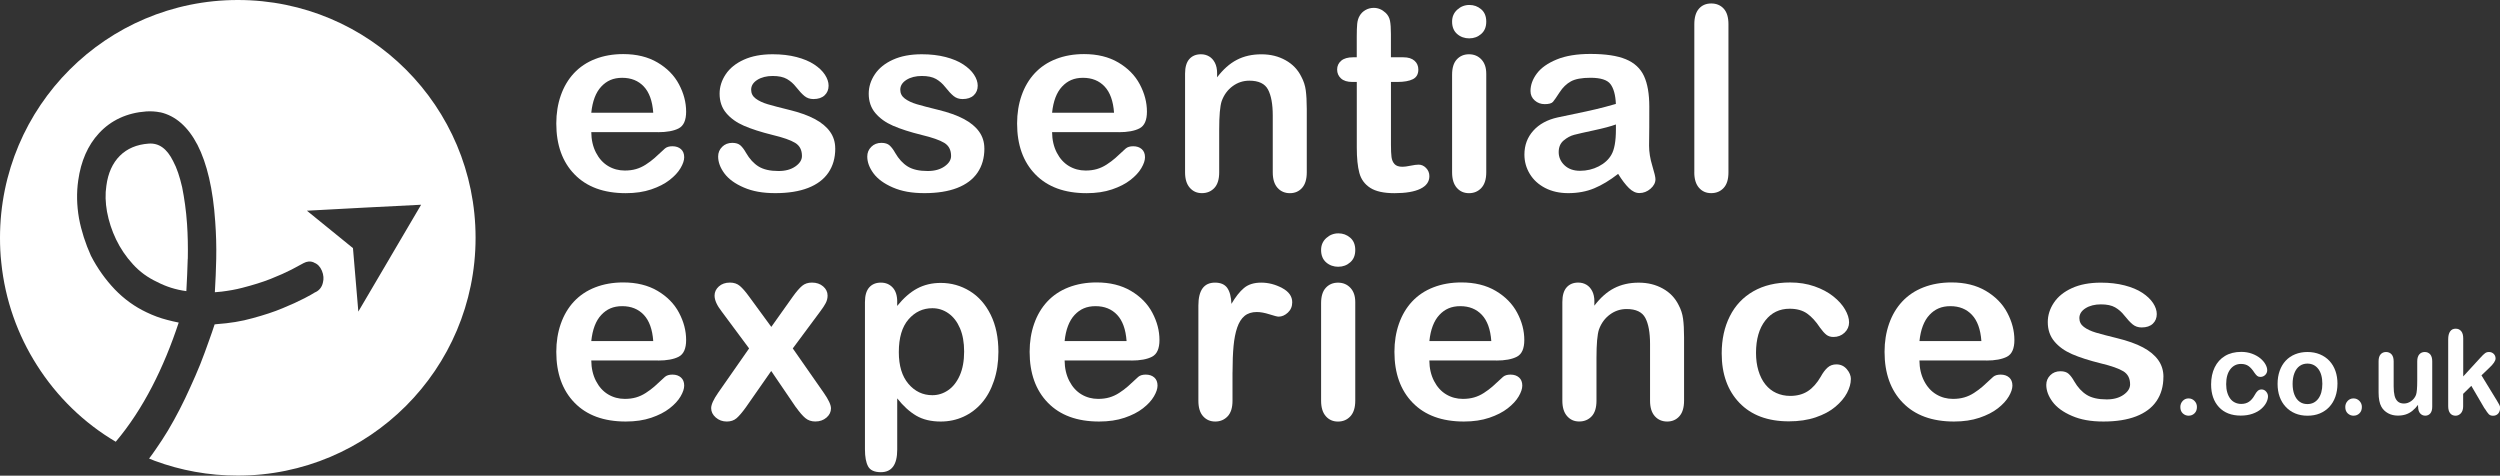 <svg xmlns="http://www.w3.org/2000/svg" id="Capa_2" viewBox="0 0 670.24 127.53"><rect x="0" y="0" width="670.24" height="127.53" fill="#333333" stroke="none"/><defs><style>.cls-1{fill:#fff;}</style></defs><g id="Layer_1"><g><g><path class="cls-1" d="M104.48,69.22l-8.42,14.32-.07-.92-1.36-16.1-8.9-7.23-3.45-2.8,15.28-.82,15.34-.78-8.42,14.32ZM63.77,0C28.54,0,0,28.54,0,63.77c0,2.22,.1,4.43,.34,6.58,1.02,10.09,4.4,19.47,9.58,27.59,5.32,8.39,12.55,15.45,21.11,20.49,7.4-8.76,12.89-19.88,16.88-31.95-1.02-.2-2.04-.44-3.1-.72-1.88-.48-3.72-1.16-5.56-2.05-3.17-1.5-6-3.55-8.49-6.14-2.49-2.62-4.64-5.63-6.38-9-1.47-3.27-2.56-6.62-3.2-10.03-.61-3.48-.68-6.92-.21-10.16,.72-5.18,2.59-9.45,5.56-12.65,3.21-3.48,7.5-5.49,12.72-5.86,1.26-.07,2.49,0,3.65,.24h.1c4.02,.92,7.4,3.82,9.96,8.76,2.52,4.91,4.16,11.83,4.74,20.56,.24,3.24,.34,6.62,.27,9.99-.07,2.86-.17,5.83-.37,8.93,.61-.03,1.23-.1,1.84-.17,1.91-.24,3.75-.55,5.52-1.02,2.8-.72,5.35-1.5,7.6-2.39,2.25-.89,4.13-1.74,5.59-2.49l3.24-1.74c.89-.48,1.81-.58,2.69-.2,.07,.03,.14,.03,.17,.1,.92,.34,1.6,1.09,2.05,2.15,.24,.55,.37,1.13,.41,1.67,.03,.51,0,.99-.14,1.5-.24,1.13-.89,2.01-1.88,2.52l-.24,.1c-.55,.34-1.4,.85-2.8,1.57-1.64,.85-3.65,1.77-5.9,2.69-2.25,.95-4.88,1.81-8.01,2.66-2.97,.85-6.21,1.36-9.62,1.6l-.58,.07c-.48,1.43-.95,2.86-1.47,4.26-.75,2.18-1.57,4.33-2.39,6.44-.85,2.08-1.74,4.16-2.66,6.14-1.84,4.13-3.85,8.01-6,11.63-1.06,1.74-2.11,3.38-3.24,4.98-.58,.85-1.19,1.71-1.81,2.52,.51,.21,1.02,.41,1.53,.61,6.92,2.56,14.39,3.96,22.23,3.96,35.23,0,63.77-28.54,63.77-63.77S98.99,0,63.77,0"></path><path class="cls-1" d="M50.33,69.36c-.07,2.8-.21,5.73-.37,8.69-2.83-.37-5.49-1.23-7.84-2.46-2.49-1.16-4.67-2.73-6.51-4.77-1.84-2.01-3.34-4.23-4.5-6.65-1.13-2.35-1.94-4.84-2.42-7.4-.44-2.46-.51-4.81-.17-6.99,.44-3.38,1.67-6.07,3.61-8.01,1.94-1.94,4.53-3.04,7.74-3.27,2.73-.2,4.88,1.33,6.55,4.71,.99,1.81,1.77,4.19,2.42,7.02,.58,2.93,1.06,6.21,1.3,9.75,.21,3,.27,6.14,.21,9.38"></path></g><g><path class="cls-1" d="M176.43,35.42h-17.91c.02,2.08,.44,3.91,1.26,5.5s1.9,2.78,3.25,3.59,2.85,1.21,4.48,1.21c1.1,0,2.1-.13,3-.39s1.78-.66,2.63-1.21,1.63-1.13,2.35-1.76,1.64-1.48,2.78-2.55c.47-.4,1.14-.6,2.01-.6,.94,0,1.7,.26,2.28,.77s.87,1.24,.87,2.18c0,.83-.32,1.79-.97,2.9s-1.63,2.17-2.94,3.19-2.95,1.86-4.93,2.53c-1.98,.67-4.25,1.01-6.83,1.01-5.88,0-10.46-1.68-13.72-5.03-3.27-3.35-4.9-7.91-4.9-13.65,0-2.71,.4-5.22,1.21-7.53s1.98-4.3,3.52-5.95c1.54-1.65,3.44-2.93,5.7-3.81,2.26-.88,4.76-1.32,7.51-1.32,3.58,0,6.65,.75,9.21,2.26,2.56,1.51,4.48,3.46,5.75,5.86s1.91,4.83,1.91,7.31c0,2.3-.66,3.79-1.98,4.48s-3.18,1.03-5.57,1.03Zm-17.91-5.2h16.61c-.22-3.13-1.07-5.48-2.53-7.03s-3.39-2.33-5.79-2.33-4.15,.79-5.62,2.36-2.35,3.91-2.67,7Z"></path><path class="cls-1" d="M223.93,39.81c0,2.53-.62,4.69-1.85,6.49s-3.05,3.16-5.45,4.09c-2.4,.93-5.33,1.39-8.77,1.39s-6.11-.5-8.45-1.51c-2.35-1.01-4.08-2.27-5.2-3.78s-1.68-3.02-1.68-4.54c0-1.01,.36-1.87,1.07-2.58s1.62-1.07,2.72-1.07c.96,0,1.7,.23,2.21,.7s1.01,1.13,1.48,1.98c.94,1.63,2.06,2.85,3.37,3.66s3.09,1.21,5.35,1.21c1.83,0,3.34-.41,4.51-1.23s1.76-1.75,1.76-2.8c0-1.61-.61-2.78-1.83-3.52s-3.23-1.44-6.02-2.11c-3.15-.78-5.72-1.61-7.7-2.47s-3.56-1.99-4.75-3.4-1.78-3.14-1.78-5.2c0-1.83,.55-3.57,1.64-5.2s2.71-2.94,4.85-3.91,4.71-1.46,7.73-1.46c2.37,0,4.5,.25,6.39,.74s3.47,1.15,4.73,1.98,2.23,1.74,2.89,2.75,.99,1.99,.99,2.95c0,1.05-.35,1.91-1.06,2.58s-1.71,1.01-3,1.01c-.94,0-1.74-.27-2.4-.81s-1.41-1.34-2.26-2.42c-.69-.89-1.51-1.61-2.45-2.15s-2.21-.81-3.82-.81-3.03,.35-4.13,1.05-1.64,1.58-1.64,2.64c0,.96,.4,1.75,1.21,2.36s1.89,1.13,3.25,1.53,3.24,.89,5.64,1.48c2.84,.69,5.16,1.52,6.96,2.48s3.16,2.09,4.09,3.4,1.39,2.8,1.39,4.48Z"></path><path class="cls-1" d="M263.91,39.81c0,2.53-.62,4.69-1.85,6.49s-3.05,3.16-5.45,4.09c-2.4,.93-5.33,1.39-8.77,1.39s-6.11-.5-8.45-1.51-4.08-2.27-5.2-3.78-1.68-3.02-1.68-4.54c0-1.01,.36-1.87,1.07-2.58s1.62-1.07,2.72-1.07c.96,0,1.7,.23,2.21,.7s1.01,1.13,1.48,1.98c.94,1.63,2.06,2.85,3.37,3.66s3.09,1.21,5.35,1.21c1.83,0,3.34-.41,4.51-1.23s1.76-1.75,1.76-2.8c0-1.61-.61-2.78-1.83-3.52s-3.23-1.44-6.02-2.11c-3.15-.78-5.72-1.61-7.7-2.47s-3.56-1.99-4.75-3.4-1.78-3.14-1.78-5.2c0-1.83,.55-3.57,1.64-5.2s2.71-2.94,4.85-3.91,4.71-1.46,7.73-1.46c2.37,0,4.5,.25,6.39,.74s3.47,1.15,4.73,1.98,2.23,1.74,2.89,2.75,.99,1.99,.99,2.95c0,1.05-.35,1.91-1.06,2.58s-1.71,1.01-3,1.01c-.94,0-1.74-.27-2.4-.81s-1.41-1.34-2.26-2.42c-.69-.89-1.51-1.61-2.45-2.15s-2.21-.81-3.82-.81-3.03,.35-4.13,1.05-1.64,1.58-1.64,2.64c0,.96,.4,1.75,1.21,2.36s1.89,1.13,3.25,1.53,3.24,.89,5.64,1.48c2.84,.69,5.16,1.52,6.96,2.48,1.8,.96,3.16,2.09,4.09,3.4s1.39,2.8,1.39,4.48Z"></path><path class="cls-1" d="M299.97,35.42h-17.91c.02,2.08,.44,3.91,1.26,5.5s1.9,2.78,3.25,3.59,2.85,1.21,4.48,1.21c1.1,0,2.1-.13,3-.39s1.78-.66,2.63-1.21,1.63-1.13,2.35-1.76,1.64-1.48,2.78-2.55c.47-.4,1.14-.6,2.01-.6,.94,0,1.7,.26,2.28,.77s.87,1.24,.87,2.18c0,.83-.32,1.79-.97,2.9s-1.63,2.17-2.94,3.19-2.95,1.86-4.93,2.53c-1.98,.67-4.25,1.01-6.83,1.01-5.88,0-10.46-1.68-13.72-5.03-3.27-3.35-4.9-7.91-4.9-13.65,0-2.71,.4-5.22,1.21-7.53s1.98-4.3,3.52-5.95,3.44-2.93,5.7-3.81c2.26-.88,4.76-1.32,7.51-1.32,3.58,0,6.65,.75,9.21,2.26s4.48,3.46,5.75,5.86,1.91,4.83,1.91,7.31c0,2.3-.66,3.79-1.98,4.48s-3.18,1.03-5.57,1.03Zm-17.91-5.2h16.61c-.22-3.13-1.07-5.48-2.53-7.03s-3.39-2.33-5.79-2.33-4.15,.79-5.62,2.36-2.35,3.91-2.67,7Z"></path><path class="cls-1" d="M326.3,19.62v1.11c1.61-2.12,3.37-3.69,5.28-4.68,1.91-1,4.11-1.49,6.59-1.49s4.57,.53,6.47,1.58,3.32,2.54,4.26,4.46c.6,1.12,1,2.33,1.17,3.62s.27,2.95,.27,4.96v17.04c0,1.83-.42,3.22-1.26,4.16s-1.93,1.41-3.27,1.41-2.47-.48-3.32-1.44-1.27-2.34-1.27-4.13v-15.26c0-3.02-.42-5.33-1.26-6.93s-2.51-2.4-5.02-2.4c-1.63,0-3.12,.48-4.46,1.46s-2.33,2.31-2.95,4.01c-.45,1.36-.67,3.91-.67,7.65v11.47c0,1.86-.43,3.25-1.29,4.17s-1.97,1.39-3.34,1.39-2.4-.48-3.25-1.44-1.27-2.34-1.27-4.13V19.75c0-1.74,.38-3.05,1.14-3.91s1.8-1.29,3.12-1.29c.81,0,1.53,.19,2.18,.57s1.17,.95,1.56,1.71,.59,1.69,.59,2.78Z"></path><path class="cls-1" d="M362.73,15.36h1.01v-5.5c0-1.48,.04-2.64,.12-3.47s.3-1.56,.66-2.16c.36-.63,.87-1.14,1.54-1.53s1.42-.59,2.25-.59c1.16,0,2.21,.44,3.15,1.31,.63,.58,1.02,1.29,1.19,2.13s.25,2.03,.25,3.57v6.24h3.35c1.3,0,2.28,.31,2.97,.92s1.03,1.41,1.03,2.37c0,1.23-.49,2.09-1.46,2.58s-2.36,.74-4.17,.74h-1.71v16.84c0,1.43,.05,2.53,.15,3.3s.37,1.4,.81,1.88,1.15,.72,2.13,.72c.54,0,1.26-.1,2.18-.29s1.63-.28,2.15-.28c.74,0,1.4,.29,1.99,.89s.89,1.33,.89,2.2c0,1.48-.81,2.61-2.42,3.39-1.61,.78-3.92,1.17-6.94,1.17-2.86,0-5.03-.48-6.51-1.44-1.48-.96-2.45-2.29-2.9-3.99-.46-1.7-.69-3.97-.69-6.81V21.97h-1.21c-1.32,0-2.33-.31-3.02-.94s-1.04-1.42-1.04-2.38,.36-1.75,1.09-2.37,1.79-.92,3.17-.92Z"></path><path class="cls-1" d="M393.93,10.29c-1.27,0-2.37-.39-3.27-1.17s-1.36-1.89-1.36-3.32c0-1.3,.46-2.37,1.39-3.21s2.01-1.26,3.24-1.26,2.24,.38,3.15,1.14,1.38,1.87,1.38,3.32-.45,2.51-1.34,3.3c-.89,.79-1.96,1.19-3.19,1.19Zm4.53,9.46v26.47c0,1.83-.44,3.22-1.31,4.16s-1.98,1.41-3.32,1.41-2.43-.48-3.27-1.44-1.26-2.34-1.26-4.13V20.02c0-1.81,.42-3.18,1.26-4.09s1.93-1.38,3.27-1.38,2.45,.46,3.32,1.38,1.31,2.19,1.31,3.82Z"></path><path class="cls-1" d="M433.81,46.62c-2.21,1.72-4.35,3.01-6.42,3.87s-4.39,1.29-6.96,1.29c-2.35,0-4.41-.47-6.19-1.39-1.78-.93-3.15-2.18-4.11-3.77s-1.44-3.31-1.44-5.17c0-2.5,.79-4.64,2.38-6.41s3.77-2.95,6.54-3.56c.58-.13,2.02-.44,4.33-.91,2.3-.47,4.28-.9,5.92-1.29s3.43-.86,5.35-1.42c-.11-2.42-.6-4.19-1.46-5.32s-2.65-1.69-5.35-1.69c-2.33,0-4.07,.32-5.25,.97s-2.18,1.62-3.02,2.92-1.43,2.15-1.78,2.56-1.09,.62-2.23,.62c-1.03,0-1.92-.33-2.67-.99s-1.13-1.5-1.13-2.53c0-1.61,.57-3.18,1.71-4.7,1.14-1.52,2.92-2.77,5.33-3.76s5.42-1.48,9.02-1.48c4.03,0,7.19,.47,9.49,1.42s3.93,2.46,4.88,4.51,1.42,4.79,1.42,8.19c0,2.15,0,3.97-.01,5.47s-.03,3.16-.05,5c0,1.72,.29,3.51,.86,5.38,.57,1.87,.85,3.07,.85,3.61,0,.94-.44,1.79-1.32,2.56s-1.89,1.16-3,1.16c-.94,0-1.87-.44-2.78-1.33s-1.89-2.16-2.92-3.84Zm-.6-13.25c-1.34,.49-3.29,1.01-5.85,1.56-2.56,.55-4.33,.95-5.32,1.21s-1.92,.76-2.82,1.51-1.34,1.8-1.34,3.14,.53,2.56,1.58,3.54,2.43,1.46,4.13,1.46c1.81,0,3.49-.4,5.02-1.19,1.53-.79,2.65-1.82,3.37-3.07,.83-1.39,1.24-3.67,1.24-6.84v-1.31Z"></path><path class="cls-1" d="M454.24,46.22V6.5c0-1.83,.41-3.22,1.23-4.16s1.92-1.41,3.3-1.41,2.5,.46,3.35,1.39,1.27,2.32,1.27,4.18V46.22c0,1.86-.43,3.25-1.29,4.17-.86,.93-1.98,1.39-3.34,1.39s-2.43-.48-3.27-1.44-1.26-2.34-1.26-4.13Z"></path><path class="cls-1" d="M176.43,96.64h-17.91c.02,2.08,.44,3.91,1.26,5.5s1.9,2.78,3.25,3.59,2.85,1.21,4.48,1.21c1.1,0,2.1-.13,3-.39s1.78-.66,2.63-1.21,1.63-1.13,2.35-1.76,1.64-1.48,2.78-2.55c.47-.4,1.14-.6,2.01-.6,.94,0,1.7,.26,2.28,.77s.87,1.24,.87,2.18c0,.83-.32,1.79-.97,2.9s-1.63,2.17-2.94,3.19-2.95,1.86-4.93,2.53c-1.98,.67-4.25,1.01-6.83,1.01-5.88,0-10.46-1.68-13.72-5.03-3.27-3.35-4.9-7.91-4.9-13.65,0-2.71,.4-5.22,1.21-7.53s1.98-4.3,3.52-5.95c1.54-1.65,3.44-2.93,5.7-3.81,2.26-.88,4.76-1.32,7.51-1.32,3.58,0,6.65,.75,9.21,2.26,2.56,1.51,4.48,3.46,5.75,5.86s1.91,4.83,1.91,7.31c0,2.3-.66,3.79-1.98,4.48s-3.18,1.03-5.57,1.03Zm-17.91-5.2h16.61c-.22-3.13-1.07-5.48-2.53-7.03s-3.39-2.33-5.79-2.33-4.15,.79-5.62,2.36-2.35,3.91-2.67,7Z"></path><path class="cls-1" d="M213.4,109.22l-6.64-9.76-6.81,9.76c-.98,1.36-1.82,2.34-2.5,2.92s-1.55,.87-2.6,.87c-1.16,0-2.15-.37-2.97-1.09s-1.22-1.56-1.22-2.5,.63-2.34,1.88-4.13l8.29-11.88-7.35-9.9c-1.27-1.63-1.91-3.05-1.91-4.26,0-.94,.38-1.76,1.14-2.45s1.76-1.04,2.99-1.04c1.07,0,1.96,.3,2.67,.91s1.53,1.55,2.47,2.85l5.94,8.12,5.77-8.12c.96-1.34,1.79-2.3,2.5-2.89s1.58-.87,2.63-.87c1.21,0,2.21,.34,3,1.02s1.19,1.51,1.19,2.47c0,.69-.16,1.36-.49,1.99s-.82,1.39-1.49,2.27l-7.35,9.9,8.29,11.88c1.3,1.86,1.95,3.25,1.95,4.19s-.4,1.79-1.21,2.48-1.8,1.04-2.99,1.04c-1.05,0-1.94-.3-2.67-.91s-1.56-1.57-2.5-2.89Z"></path><path class="cls-1" d="M240.53,80.91v1.11c1.72-2.12,3.51-3.69,5.37-4.68s3.96-1.49,6.31-1.49c2.82,0,5.41,.73,7.78,2.18s4.24,3.58,5.62,6.37c1.38,2.8,2.06,6.11,2.06,9.93,0,2.82-.4,5.4-1.19,7.76s-1.88,4.34-3.27,5.94-3.02,2.83-4.91,3.69-3.92,1.29-6.09,1.29c-2.62,0-4.81-.53-6.59-1.58s-3.47-2.59-5.08-4.63v13.75c0,4.03-1.46,6.04-4.39,6.04-1.72,0-2.86-.52-3.42-1.56s-.84-2.55-.84-4.54v-39.52c0-1.74,.38-3.05,1.14-3.91s1.8-1.29,3.12-1.29,2.35,.44,3.17,1.32,1.22,2.15,1.22,3.81Zm17.95,13.32c0-2.42-.37-4.49-1.11-6.22s-1.76-3.06-3.07-3.99-2.76-1.39-4.34-1.39c-2.53,0-4.66,1-6.39,2.99s-2.6,4.92-2.6,8.79c0,3.65,.86,6.48,2.58,8.5,1.72,2.02,3.86,3.04,6.41,3.04,1.52,0,2.93-.44,4.23-1.33s2.34-2.21,3.12-3.97,1.17-3.9,1.17-6.41Z"></path><path class="cls-1" d="M303.33,96.64h-17.91c.02,2.08,.44,3.91,1.26,5.5s1.9,2.78,3.25,3.59,2.85,1.21,4.48,1.21c1.1,0,2.1-.13,3-.39s1.78-.66,2.63-1.21,1.63-1.13,2.35-1.76,1.64-1.48,2.78-2.55c.47-.4,1.14-.6,2.01-.6,.94,0,1.7,.26,2.28,.77s.87,1.24,.87,2.18c0,.83-.32,1.79-.97,2.9s-1.63,2.17-2.94,3.19-2.95,1.86-4.93,2.53-4.25,1.01-6.83,1.01c-5.88,0-10.46-1.68-13.72-5.03-3.27-3.35-4.9-7.91-4.9-13.65,0-2.71,.4-5.22,1.21-7.53s1.98-4.3,3.52-5.95c1.54-1.65,3.44-2.93,5.7-3.81,2.26-.88,4.76-1.32,7.51-1.32,3.58,0,6.65,.75,9.21,2.26,2.56,1.51,4.48,3.46,5.75,5.86s1.91,4.83,1.91,7.31c0,2.3-.66,3.79-1.98,4.48s-3.18,1.03-5.57,1.03Zm-17.91-5.2h16.61c-.22-3.13-1.07-5.48-2.53-7.03s-3.39-2.33-5.79-2.33-4.15,.79-5.62,2.36c-1.46,1.58-2.35,3.91-2.67,7Z"></path><path class="cls-1" d="M330.43,99.8v7.65c0,1.86-.44,3.25-1.31,4.17s-1.98,1.39-3.32,1.39-2.4-.47-3.25-1.41-1.27-2.33-1.27-4.16v-25.5c0-4.12,1.49-6.17,4.46-6.17,1.52,0,2.62,.48,3.29,1.44s1.04,2.38,1.11,4.26c1.1-1.88,2.22-3.3,3.37-4.26s2.69-1.44,4.61-1.44,3.79,.48,5.6,1.44,2.72,2.24,2.72,3.82c0,1.12-.38,2.04-1.16,2.77s-1.61,1.09-2.5,1.09c-.34,0-1.14-.21-2.43-.62s-2.42-.62-3.4-.62c-1.34,0-2.44,.35-3.29,1.05s-1.51,1.75-1.98,3.14-.79,3.03-.97,4.95-.27,4.25-.27,7Z"></path><path class="cls-1" d="M358.81,71.52c-1.27,0-2.37-.39-3.27-1.17s-1.36-1.89-1.36-3.32c0-1.3,.46-2.37,1.39-3.21s2.01-1.26,3.24-1.26,2.24,.38,3.15,1.14,1.38,1.87,1.38,3.32-.45,2.51-1.34,3.3-1.96,1.19-3.19,1.19Zm4.53,9.46v26.47c0,1.83-.44,3.22-1.31,4.16s-1.98,1.41-3.32,1.41-2.43-.48-3.27-1.44-1.26-2.34-1.26-4.13v-26.2c0-1.81,.42-3.18,1.26-4.09s1.93-1.38,3.27-1.38,2.45,.46,3.32,1.38c.87,.92,1.31,2.19,1.31,3.82Z"></path><path class="cls-1" d="M401.11,96.64h-17.91c.02,2.08,.44,3.91,1.26,5.5s1.9,2.78,3.25,3.59,2.85,1.21,4.48,1.21c1.1,0,2.09-.13,3-.39s1.79-.66,2.64-1.21,1.63-1.13,2.35-1.76,1.64-1.48,2.78-2.55c.47-.4,1.14-.6,2.01-.6,.94,0,1.7,.26,2.28,.77s.87,1.24,.87,2.18c0,.83-.32,1.79-.97,2.9s-1.63,2.17-2.94,3.19-2.95,1.86-4.93,2.53-4.25,1.01-6.82,1.01c-5.88,0-10.46-1.68-13.72-5.03-3.27-3.35-4.9-7.91-4.9-13.65,0-2.71,.4-5.22,1.21-7.53,.81-2.31,1.98-4.3,3.52-5.95,1.54-1.65,3.44-2.93,5.7-3.81s4.76-1.32,7.51-1.32c3.58,0,6.65,.75,9.21,2.26,2.56,1.51,4.48,3.46,5.76,5.86s1.91,4.83,1.91,7.31c0,2.3-.66,3.79-1.98,4.48s-3.18,1.03-5.57,1.03Zm-17.91-5.2h16.61c-.22-3.13-1.07-5.48-2.53-7.03s-3.39-2.33-5.78-2.33-4.16,.79-5.62,2.36-2.35,3.91-2.67,7Z"></path><path class="cls-1" d="M427.44,80.84v1.11c1.61-2.12,3.37-3.69,5.29-4.68s4.11-1.49,6.59-1.49,4.57,.53,6.47,1.58,3.32,2.54,4.26,4.46c.6,1.12,1,2.33,1.17,3.62,.18,1.3,.27,2.95,.27,4.96v17.04c0,1.83-.42,3.22-1.26,4.16s-1.93,1.41-3.27,1.41-2.47-.48-3.32-1.44-1.27-2.34-1.27-4.13v-15.26c0-3.02-.42-5.33-1.26-6.93s-2.51-2.4-5.02-2.4c-1.63,0-3.12,.48-4.46,1.46s-2.33,2.31-2.95,4.01c-.45,1.36-.67,3.91-.67,7.65v11.47c0,1.86-.43,3.25-1.29,4.17s-1.98,1.39-3.34,1.39-2.4-.48-3.25-1.44-1.27-2.34-1.27-4.13v-26.47c0-1.74,.38-3.05,1.14-3.91s1.8-1.29,3.12-1.29c.81,0,1.53,.19,2.18,.57s1.17,.95,1.56,1.71,.59,1.69,.59,2.78Z"></path><path class="cls-1" d="M496.2,101.68c0,1.14-.34,2.36-1.02,3.66-.68,1.3-1.72,2.53-3.12,3.71s-3.16,2.12-5.29,2.84-4.52,1.07-7.18,1.07c-5.66,0-10.08-1.65-13.25-4.95s-4.76-7.72-4.76-13.27c0-3.76,.73-7.08,2.18-9.96,1.45-2.89,3.56-5.12,6.31-6.69s6.04-2.36,9.86-2.36c2.37,0,4.55,.35,6.53,1.04s3.66,1.59,5.03,2.68,2.43,2.26,3.15,3.5,1.09,2.4,1.09,3.47-.41,2.02-1.22,2.78-1.81,1.14-2.97,1.14c-.76,0-1.39-.2-1.89-.59s-1.07-1.02-1.7-1.89c-1.12-1.7-2.28-2.97-3.5-3.82s-2.77-1.27-4.65-1.27c-2.71,0-4.89,1.05-6.54,3.17s-2.48,5.01-2.48,8.67c0,1.72,.21,3.3,.64,4.74s1.04,2.67,1.85,3.69,1.78,1.79,2.92,2.31,2.39,.79,3.76,.79c1.83,0,3.41-.42,4.72-1.27s2.46-2.15,3.47-3.89c.56-1.03,1.16-1.83,1.81-2.42s1.44-.87,2.38-.87c1.12,0,2.05,.42,2.78,1.27s1.11,1.76,1.11,2.72Z"></path><path class="cls-1" d="M532.5,96.64h-17.91c.02,2.08,.44,3.91,1.26,5.5s1.9,2.78,3.26,3.59c1.35,.81,2.84,1.21,4.48,1.21,1.1,0,2.1-.13,3-.39,.91-.26,1.79-.66,2.64-1.21s1.63-1.13,2.35-1.76,1.64-1.48,2.78-2.55c.47-.4,1.14-.6,2.01-.6,.94,0,1.7,.26,2.28,.77s.87,1.24,.87,2.18c0,.83-.32,1.79-.97,2.9s-1.63,2.17-2.93,3.19c-1.31,1.02-2.95,1.86-4.94,2.53-1.98,.67-4.25,1.01-6.82,1.01-5.88,0-10.46-1.68-13.72-5.03-3.27-3.35-4.9-7.91-4.9-13.65,0-2.71,.4-5.22,1.21-7.53s1.98-4.3,3.52-5.95c1.54-1.65,3.44-2.93,5.7-3.81s4.76-1.32,7.51-1.32c3.58,0,6.65,.75,9.21,2.26,2.56,1.51,4.48,3.46,5.75,5.86s1.91,4.83,1.91,7.31c0,2.3-.66,3.79-1.98,4.48-1.32,.68-3.18,1.03-5.57,1.03Zm-17.91-5.2h16.61c-.22-3.13-1.07-5.48-2.53-7.03s-3.39-2.33-5.78-2.33-4.16,.79-5.62,2.36-2.35,3.91-2.67,7Z"></path><path class="cls-1" d="M580,101.04c0,2.53-.62,4.69-1.85,6.49-1.23,1.8-3.05,3.16-5.45,4.09s-5.33,1.39-8.77,1.39-6.11-.5-8.45-1.51c-2.35-1.01-4.08-2.27-5.2-3.78-1.12-1.51-1.68-3.02-1.68-4.54,0-1.01,.36-1.87,1.07-2.58s1.62-1.07,2.72-1.07c.96,0,1.7,.23,2.21,.7s1.01,1.13,1.48,1.98c.94,1.63,2.06,2.85,3.37,3.66,1.3,.81,3.09,1.21,5.35,1.21,1.83,0,3.34-.41,4.51-1.23,1.17-.82,1.76-1.75,1.76-2.8,0-1.61-.61-2.78-1.83-3.52-1.22-.74-3.23-1.44-6.02-2.11-3.15-.78-5.72-1.61-7.7-2.47-1.98-.86-3.56-1.99-4.74-3.4-1.19-1.41-1.78-3.14-1.78-5.2,0-1.83,.55-3.57,1.64-5.2s2.71-2.94,4.85-3.91c2.13-.97,4.71-1.46,7.73-1.46,2.37,0,4.5,.25,6.39,.74s3.47,1.15,4.73,1.98c1.26,.83,2.22,1.74,2.89,2.75,.66,1.01,.99,1.99,.99,2.95,0,1.05-.35,1.91-1.05,2.58-.71,.67-1.71,1.01-3,1.01-.94,0-1.74-.27-2.4-.81s-1.41-1.34-2.26-2.42c-.69-.89-1.51-1.61-2.45-2.15s-2.21-.81-3.82-.81-3.03,.35-4.13,1.05-1.64,1.58-1.64,2.64c0,.96,.4,1.75,1.21,2.36s1.89,1.13,3.25,1.53,3.24,.89,5.64,1.48c2.84,.69,5.16,1.52,6.96,2.48s3.16,2.09,4.09,3.4,1.39,2.8,1.39,4.48Z"></path></g></g><g><path class="cls-1" d="M586.78,111.45c-.61,0-1.14-.21-1.58-.62-.44-.41-.66-.98-.66-1.72,0-.62,.21-1.16,.63-1.62,.42-.45,.95-.68,1.57-.68s1.15,.22,1.59,.67,.66,.99,.66,1.62c0,.73-.22,1.3-.66,1.72-.44,.42-.95,.62-1.54,.62Z"></path><path class="cls-1" d="M608.04,106.25c0,.52-.15,1.08-.45,1.68-.3,.59-.76,1.16-1.37,1.7-.62,.54-1.39,.97-2.33,1.3-.94,.33-1.99,.49-3.16,.49-2.49,0-4.44-.76-5.84-2.27s-2.1-3.54-2.1-6.09c0-1.72,.32-3.25,.96-4.57s1.57-2.35,2.78-3.07c1.21-.72,2.66-1.08,4.34-1.08,1.04,0,2,.16,2.87,.48,.87,.32,1.61,.73,2.22,1.23,.61,.5,1.07,1.04,1.39,1.61,.32,.57,.48,1.1,.48,1.59s-.18,.93-.54,1.28c-.36,.35-.79,.52-1.31,.52-.33,0-.61-.09-.84-.27-.22-.18-.47-.47-.75-.87-.49-.78-1.01-1.36-1.54-1.75s-1.22-.59-2.05-.59c-1.19,0-2.15,.49-2.88,1.45s-1.09,2.3-1.09,3.98c0,.79,.09,1.52,.28,2.18,.19,.66,.46,1.22,.81,1.69s.78,.82,1.29,1.06c.5,.24,1.05,.36,1.65,.36,.81,0,1.5-.19,2.08-.58s1.09-.99,1.53-1.79c.25-.47,.51-.84,.8-1.11,.29-.27,.63-.4,1.05-.4,.49,0,.9,.2,1.23,.59s.49,.81,.49,1.25Z"></path><path class="cls-1" d="M626.66,102.91c0,1.25-.19,2.4-.56,3.46-.37,1.06-.92,1.96-1.62,2.72-.71,.76-1.56,1.34-2.54,1.75s-2.09,.61-3.32,.61-2.32-.21-3.3-.62-1.82-1-2.53-1.76c-.71-.76-1.26-1.67-1.63-2.71-.37-1.04-.55-2.19-.55-3.45s.19-2.44,.56-3.49c.38-1.06,.91-1.96,1.61-2.71,.7-.75,1.55-1.33,2.54-1.73s2.09-.61,3.3-.61,2.33,.21,3.32,.62c.99,.41,1.85,.99,2.56,1.75,.71,.76,1.25,1.66,1.62,2.71,.37,1.05,.55,2.2,.55,3.46Zm-4.05,0c0-1.71-.36-3.05-1.09-4-.72-.95-1.7-1.43-2.92-1.43-.79,0-1.48,.21-2.08,.64-.6,.43-1.06,1.05-1.39,1.89s-.49,1.8-.49,2.91,.16,2.06,.48,2.88c.32,.82,.78,1.45,1.37,1.88,.59,.44,1.3,.65,2.11,.65,1.22,0,2.19-.48,2.92-1.44,.72-.96,1.09-2.29,1.09-3.98Z"></path><path class="cls-1" d="M631,111.45c-.61,0-1.14-.21-1.58-.62-.44-.41-.66-.98-.66-1.72,0-.62,.21-1.16,.63-1.62,.42-.45,.95-.68,1.57-.68s1.15,.22,1.59,.67,.66,.99,.66,1.62c0,.73-.22,1.3-.66,1.72-.44,.42-.95,.62-1.54,.62Z"></path><path class="cls-1" d="M648.27,109.08v-.54c-.48,.64-.99,1.17-1.52,1.6-.53,.43-1.11,.75-1.74,.96-.63,.21-1.35,.32-2.16,.32-.98,0-1.85-.21-2.62-.63s-1.37-1-1.79-1.74c-.5-.89-.75-2.18-.75-3.85v-8.33c0-.84,.18-1.47,.55-1.88,.36-.41,.85-.62,1.45-.62s1.1,.21,1.48,.63c.37,.42,.56,1.05,.56,1.88v6.73c0,.97,.08,1.79,.24,2.45,.16,.66,.44,1.18,.85,1.56,.41,.37,.96,.56,1.66,.56s1.32-.21,1.92-.63,1.04-.97,1.31-1.65c.23-.59,.34-1.9,.34-3.91v-5.11c0-.83,.19-1.46,.56-1.88s.86-.63,1.46-.63,1.08,.21,1.45,.62c.36,.42,.55,1.04,.55,1.88v12.17c0,.8-.18,1.4-.52,1.8-.35,.4-.8,.6-1.35,.6s-1.01-.21-1.37-.62c-.36-.41-.54-1-.54-1.75Z"></path><path class="cls-1" d="M666.11,109.53l-3.56-6.09-2.19,2.15v3.34c0,.81-.21,1.43-.61,1.87-.41,.43-.88,.65-1.41,.65-.62,0-1.11-.22-1.46-.65s-.53-1.07-.53-1.91v-17.91c0-.93,.17-1.64,.52-2.13,.34-.49,.84-.73,1.48-.73s1.11,.22,1.48,.66,.55,1.09,.55,1.95v10.19l4.54-4.95c.56-.62,.99-1.04,1.29-1.26,.3-.23,.65-.34,1.08-.34,.5,0,.92,.17,1.26,.5s.5,.75,.5,1.25c0,.62-.55,1.44-1.64,2.46l-2.14,2.05,4.14,6.77c.3,.5,.52,.88,.66,1.15,.13,.26,.2,.51,.2,.75,0,.67-.18,1.19-.52,1.58-.35,.39-.81,.58-1.38,.58-.49,0-.87-.14-1.14-.42s-.63-.78-1.08-1.51Z"></path></g></g></svg>